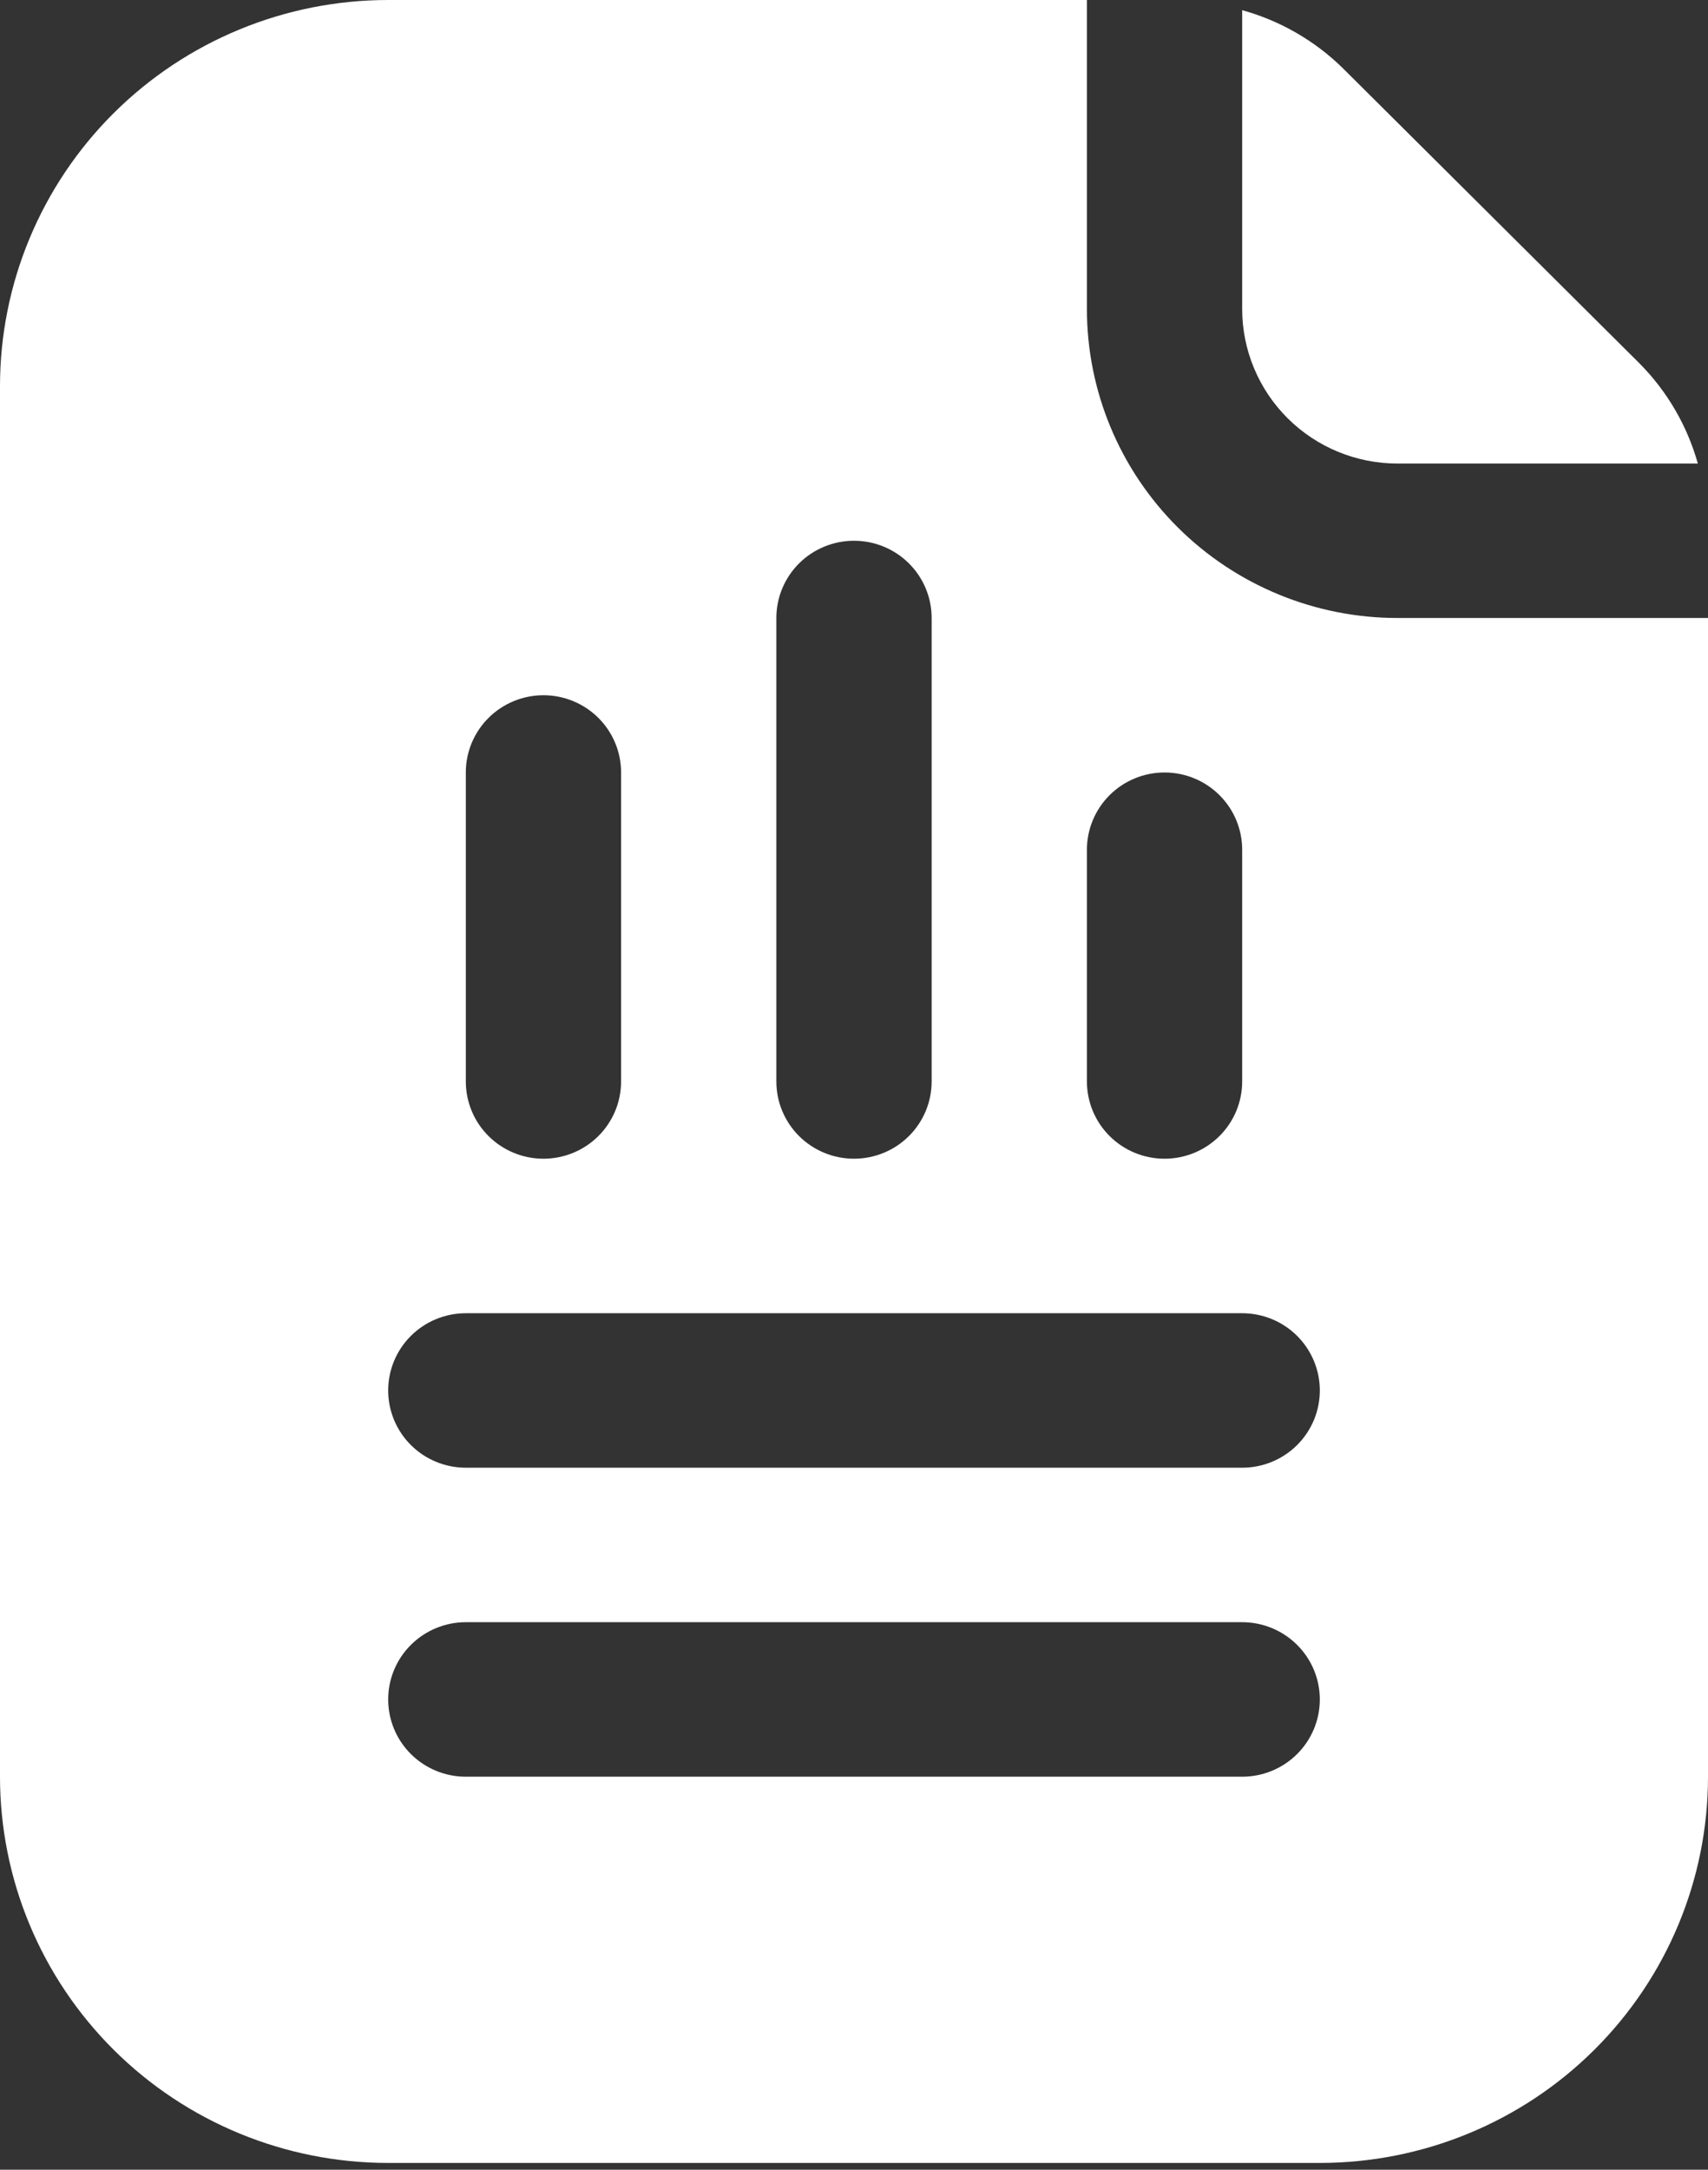<svg xmlns="http://www.w3.org/2000/svg" width="63" height="80" viewBox="0 0 63 80" fill="none"><rect x="0" y="0" width="63" height="80" fill="#333333" stroke="none"/><path d="M62.625 17.091C62.236 15.703 61.499 14.436 60.483 13.408L49.521 2.505C48.488 1.495 47.214 0.762 45.818 0.375V11.395C45.818 12.905 46.422 14.354 47.496 15.423C48.57 16.491 50.026 17.091 51.545 17.091H62.625Z" fill="white"></path><path d="M51.545 22.786C48.508 22.786 45.594 21.585 43.446 19.449C41.298 17.312 40.091 14.414 40.091 11.393V0H14.318C10.521 0 6.879 1.5 4.194 4.171C1.509 6.842 0 10.464 0 14.241V65.509C0 69.286 1.509 72.908 4.194 75.579C6.879 78.25 10.521 79.75 14.318 79.75H48.682C52.479 79.75 56.121 78.25 58.806 75.579C61.492 72.908 63 69.286 63 65.509V22.786H51.545ZM40.091 31.33C40.091 30.575 40.393 29.851 40.93 29.316C41.467 28.782 42.195 28.482 42.955 28.482C43.714 28.482 44.442 28.782 44.979 29.316C45.517 29.851 45.818 30.575 45.818 31.33V39.875C45.818 40.63 45.517 41.355 44.979 41.889C44.442 42.423 43.714 42.723 42.955 42.723C42.195 42.723 41.467 42.423 40.93 41.889C40.393 41.355 40.091 40.63 40.091 39.875V31.33ZM28.636 22.786C28.636 22.03 28.938 21.306 29.475 20.772C30.012 20.238 30.741 19.938 31.5 19.938C32.26 19.938 32.988 20.238 33.525 20.772C34.062 21.306 34.364 22.03 34.364 22.786V39.875C34.364 40.63 34.062 41.355 33.525 41.889C32.988 42.423 32.26 42.723 31.5 42.723C30.741 42.723 30.012 42.423 29.475 41.889C28.938 41.355 28.636 40.63 28.636 39.875V22.786ZM17.182 28.482C17.182 27.727 17.483 27.002 18.021 26.468C18.558 25.934 19.286 25.634 20.046 25.634C20.805 25.634 21.533 25.934 22.07 26.468C22.607 27.002 22.909 27.727 22.909 28.482V39.875C22.909 40.63 22.607 41.355 22.07 41.889C21.533 42.423 20.805 42.723 20.046 42.723C19.286 42.723 18.558 42.423 18.021 41.889C17.483 41.355 17.182 40.63 17.182 39.875V28.482ZM45.818 65.509H17.182C16.422 65.509 15.694 65.209 15.157 64.675C14.62 64.141 14.318 63.416 14.318 62.661C14.318 61.905 14.62 61.181 15.157 60.647C15.694 60.113 16.422 59.812 17.182 59.812H45.818C46.578 59.812 47.306 60.113 47.843 60.647C48.38 61.181 48.682 61.905 48.682 62.661C48.682 63.416 48.38 64.141 47.843 64.675C47.306 65.209 46.578 65.509 45.818 65.509ZM45.818 54.116H17.182C16.422 54.116 15.694 53.816 15.157 53.282C14.62 52.748 14.318 52.023 14.318 51.268C14.318 50.513 14.62 49.788 15.157 49.254C15.694 48.72 16.422 48.42 17.182 48.42H45.818C46.578 48.42 47.306 48.72 47.843 49.254C48.38 49.788 48.682 50.513 48.682 51.268C48.682 52.023 48.38 52.748 47.843 53.282C47.306 53.816 46.578 54.116 45.818 54.116Z" fill="white"></path></svg>